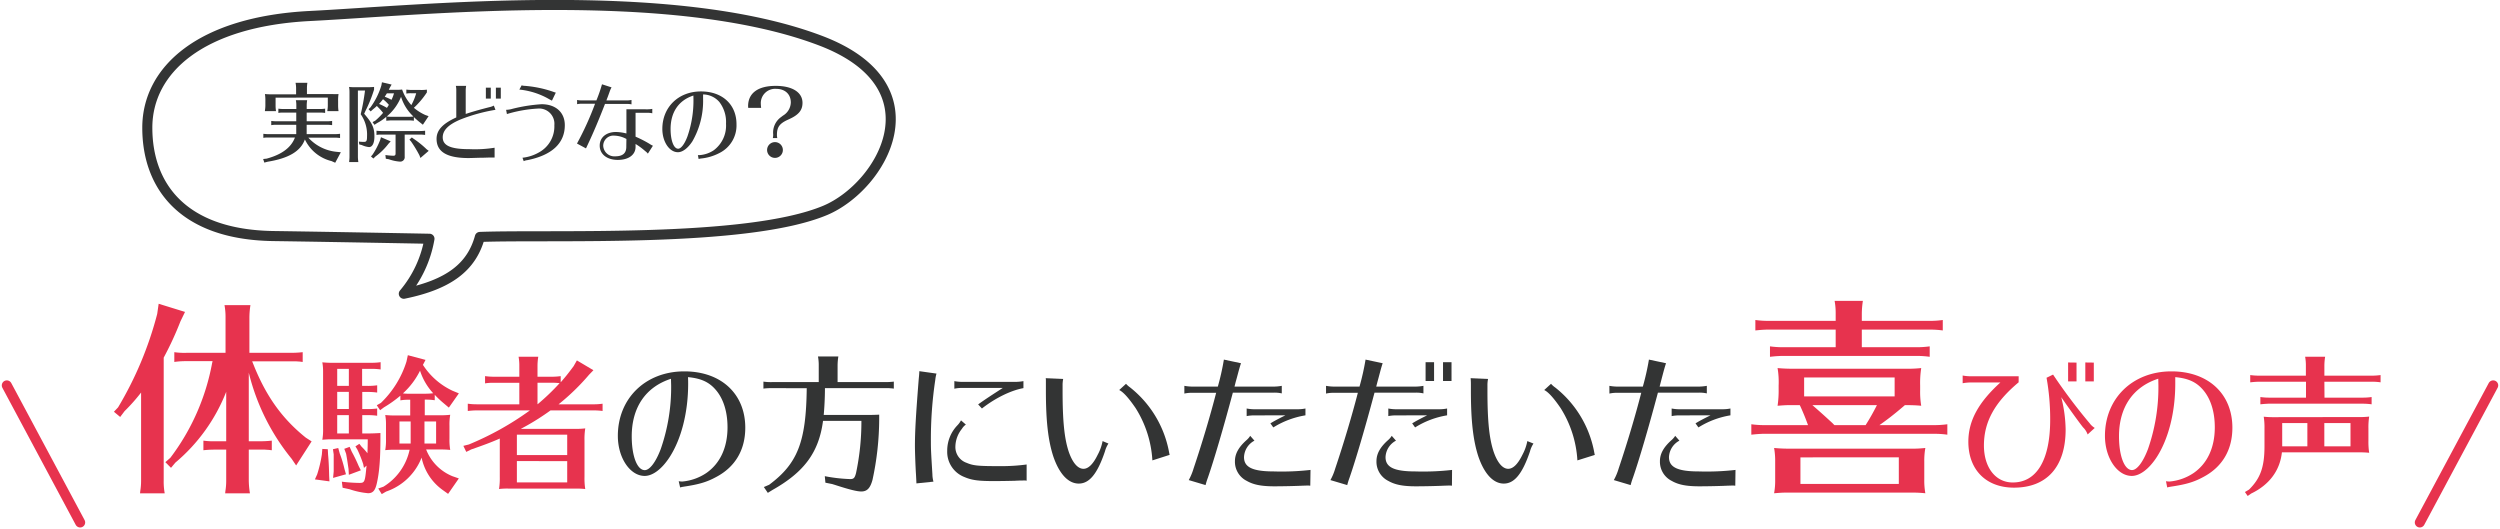 <svg xmlns="http://www.w3.org/2000/svg" width="702.834" height="148.792" viewBox="0 0 702.834 148.792">
  <defs>
    <style>
      .cls-1 {
        fill: #333434;
      }

      .cls-2, .cls-4 {
        fill: none;
        stroke-linecap: round;
        stroke-linejoin: round;
        stroke-width: 2.83px;
      }

      .cls-2 {
        stroke: #333434;
      }

      .cls-3 {
        fill: #e7334e;
      }

      .cls-4 {
        stroke: #e7334e;
      }
    </style>
  </defs>
  <g id="グループ_210" data-name="グループ 210" transform="translate(-288.085 -1234.242)">
    <g id="レイヤー_2" data-name="レイヤー 2" transform="translate(328.078 1234.218)">
      <g id="レイヤー_1" data-name="レイヤー 1" transform="translate(1.42 1.419)">
        <path id="パス_1225" data-name="パス 1225" class="cls-1" d="M50.008,43.163a11.22,11.22,0,0,1-7.485-6.088c-1.209,3.327-4.547,5.3-10.468,6.266l-.943.244-.322-1.009.965-.1q6.388-1.719,7.973-5.944h-7.6a6.522,6.522,0,0,0-1.286.1V35.489a11.933,11.933,0,0,0,1.486.1h7.763V32.96H34.35a6.522,6.522,0,0,0-1.286.1V31.873a11.932,11.932,0,0,0,1.486.1h5.545V29.523H36.368a6.625,6.625,0,0,0-1.3.1v-1.2a10.335,10.335,0,0,0,1.5.1h3.549v-.987a7.241,7.241,0,0,0-.133-1.486h3.172a9.659,9.659,0,0,0-.122,1.486v.987h3.693a10.225,10.225,0,0,0,1.486-.1v1.2a9.981,9.981,0,0,0-1.486-.1h-3.7v2.451h5.667a11.933,11.933,0,0,0,1.486-.1V33.06a9.98,9.98,0,0,0-1.486-.1H43.022v2.628h7.9a11.933,11.933,0,0,0,1.486-.1v1.187a9.98,9.98,0,0,0-1.486-.1h-7.43a12.3,12.3,0,0,0,7.951,3.981l1.187.122-1.586,2.95ZM34.283,25.331v2.307a10.08,10.08,0,0,0,.122,1.486H31.289v-.244a7.441,7.441,0,0,0,.122-1.242V26.273a11.256,11.256,0,0,0-.122-1.963,15.248,15.248,0,0,0,1.852.078H40.05V22.636a7.874,7.874,0,0,0-.155-1.486h3.327a9.659,9.659,0,0,0-.122,1.486V24.31h7.053a12.942,12.942,0,0,0,1.83,0,11.4,11.4,0,0,0-.122,2.007v1.32a10.081,10.081,0,0,0,.122,1.486H48.844v-.244a7.441,7.441,0,0,0,.122-1.242V25.309Z" transform="translate(1.78 0.731)"/>
        <path id="パス_1226" data-name="パス 1226" class="cls-1" d="M55.054,41.957a11.921,11.921,0,0,0,.122,1.486H52.6V43.2a8.694,8.694,0,0,0,.089-1.242v-18.1a8.129,8.129,0,0,0-.122-1.53,15.448,15.448,0,0,0,1.863.078h2.839a22.042,22.042,0,0,0,2.329-.078v.743a37.7,37.7,0,0,1-2.451,6.066l-.333.732c2.3,2.661,2.883,3.97,2.883,6.376,0,1.852-.566,2.994-1.508,2.994a6.343,6.343,0,0,1-2.052-.577l-.7-.166-.122-.8a12.2,12.2,0,0,0,1.486.078c.665,0,.821-.3.821-1.586A9.981,9.981,0,0,0,55.841,30a59.516,59.516,0,0,0,1.209-6.654h-2Zm4.857-10.125a18.4,18.4,0,0,0,2.218-2.218,15.3,15.3,0,0,0-1.586-1.752l-.133-.211c-.521.5-.7.621-1.2,1.042l-.566.521-.6-.643.5-.444a20.338,20.338,0,0,0,3.116-6.243l.155-.865,2.717.643-.444.765c-.2.377-.222.455-.344.7h2.074a8.738,8.738,0,0,0,1.663-.078,12.531,12.531,0,0,0,2.595,4.38A16,16,0,0,0,71.444,24.1H69.958a6.522,6.522,0,0,0-1.286.1V23.072a10.224,10.224,0,0,0,1.486.1h2.218a12.52,12.52,0,0,0,2.074-.078v.765a23.365,23.365,0,0,1-3.66,4.336,13.541,13.541,0,0,0,3.227,2.029l.909.322-1.608,2.406-.721-.577A21.958,21.958,0,0,1,70.79,30.8v1.031a11.8,11.8,0,0,0-1.486-.1H64.292l-1.264.1V30.723a13.218,13.218,0,0,1-2.573,1.763l-.743.488-.543-.765Zm4.358,5.8-.6.643a17.743,17.743,0,0,1-3.715,3.637l-.543.543-.688-.588.444-.5a20.7,20.7,0,0,0,2.151-4.136l.222-.765Zm3.937,4.281a1.253,1.253,0,0,1-1.386,1.408,11.422,11.422,0,0,1-3.072-.665l-.843-.144-.122-1.042a17.743,17.743,0,0,0,2.218.2c.488,0,.643-.155.643-.676V35.725H61.564a6.578,6.578,0,0,0-1.286.1V34.638a11.943,11.943,0,0,0,1.486.089h10.7a11.943,11.943,0,0,0,1.486-.089v1.187a9.982,9.982,0,0,0-1.486-.1H68.206ZM63.77,27.352a2.218,2.218,0,0,1-.277-.288,10.236,10.236,0,0,0-1.386-1.286c-.388.51-.688.865-1.109,1.331a15.836,15.836,0,0,1,2.218,1.109c.155-.244.311-.466.532-.843ZM63.2,24.136l-.6.943a20.616,20.616,0,0,1,1.907.865,10.835,10.835,0,0,0,.688-1.808Zm6.11,6.587a11.91,11.91,0,0,0,1.364-.078A12.642,12.642,0,0,1,67.186,25.1a13.973,13.973,0,0,1-4.037,5.545,12.055,12.055,0,0,0,1.364.078ZM70.7,36.889a26.272,26.272,0,0,1,3.671,2.961l.588.444L72.631,42.3l-.288-.765a35.73,35.73,0,0,0-2.362-3.9l-.444-.488.676-.621Z" transform="translate(4.152 0.717)"/>
        <path id="パス_1227" data-name="パス 1227" class="cls-1" d="M80.295,23.172a5.356,5.356,0,0,0-.122-1.242h2.894a7.23,7.23,0,0,0-.122,1.242v6.654c1.675-.566,3.737-1.164,6.654-1.907a4.835,4.835,0,0,0,1.253-.444l.455,1.187a47.884,47.884,0,0,0-9.8,2.706c-3.416,1.431-5.024,3.039-5.024,5.024,0,2.329,2.218,3.327,7.43,3.327a35.054,35.054,0,0,0,7.153-.4v2.75H90.22c-.277,0-.466,0-2.129.055-1.264,0-3.56.1-4.358.1-6.066,0-8.982-1.763-8.982-5.4,0-2.429,1.686-4.258,5.545-6.022Zm9.7-.743V25.5H88.612V22.429Zm2.817,0V25.5H91.429V22.429Z" transform="translate(6.569 0.816)"/>
        <path id="パス_1228" data-name="パス 1228" class="cls-1" d="M92.38,28.675a6.365,6.365,0,0,0,1.8-.288,45.245,45.245,0,0,1,8.173-1.286c3.981,0,6.532,2.3,6.532,5.888,0,5.1-3.637,8.461-10.59,9.847a2.916,2.916,0,0,0-.965.277l-.344-.965a11.855,11.855,0,0,0,4.7-1.541,8.317,8.317,0,0,0,4.258-7.6,4.292,4.292,0,0,0-4.658-4.68A37.483,37.483,0,0,0,93.522,29.6c-.366.1-.588.177-.643.177a1,1,0,0,0-.266.122ZM105.266,26.1c-.4-.222-.577-.288-1-.543a20.926,20.926,0,0,0-8.162-2.573l.643-1.187a3.693,3.693,0,0,0,.943.144,31.849,31.849,0,0,1,7.574,1.541l.821.288.144.055h.133Z" transform="translate(8.49 0.802)"/>
        <path id="パス_1229" data-name="パス 1229" class="cls-1" d="M110.383,25.933a6.842,6.842,0,0,0,1.231.133h4.192a39.923,39.923,0,0,0,1.575-4.536l2.684.865a7.652,7.652,0,0,0-.554,1.264L119,25.068l-.177.444-.2.554h5.822a7.419,7.419,0,0,0,1.231-.133v1.242a5.688,5.688,0,0,0-1.231-.122h-6.221c-1.63,4.2-3.16,7.874-4.824,11.389-.244.521-.366.81-.521,1.109l-2.528-1.364A84.568,84.568,0,0,0,115.429,27h-3.815a5.157,5.157,0,0,0-1.231.122Zm19.894,2.628a7.13,7.13,0,0,0,1.242-.122v1.242a5.389,5.389,0,0,0-1.242-.133h-3.46v6.709a32.914,32.914,0,0,1,3.915,2.007,5.878,5.878,0,0,0,.965.543l-1.419,2.218a3.8,3.8,0,0,0-.743-.71,19.173,19.173,0,0,0-2.717-2.007v.81c0,2.218-1.93,3.671-5,3.671s-5.079-1.63-5.079-4.014,1.941-3.837,4.58-3.837a12.73,12.73,0,0,1,2.928.421v-6.8ZM124.245,36.9a7.574,7.574,0,0,0-3.327-.932,2.872,2.872,0,0,0-3.194,2.839,3.127,3.127,0,0,0,3.393,2.972c2.052,0,3.094-.865,3.094-2.628Z" transform="translate(10.447 0.772)"/>
        <path id="パス_1230" data-name="パス 1230" class="cls-1" d="M141.982,41.238a5.267,5.267,0,0,0,.566,0,8.284,8.284,0,0,0,3.87-1.342,8.628,8.628,0,0,0,3.471-7.474A9.215,9.215,0,0,0,148,26.29a6.155,6.155,0,0,0-4.558-2.107c0,.477,0,.92,0,1.109a22.778,22.778,0,0,1-3.016,12.087c-1.264,1.93-2.75,3.05-4.059,3.05-2.406,0-4.38-2.95-4.38-6.543,0-6.132,4.524-10.546,10.868-10.546,5.988,0,9.98,3.671,9.98,9.215a8.661,8.661,0,0,1-4.8,8.1,14.15,14.15,0,0,1-5.279,1.553c-.266.055-.288.055-.566.133ZM140.717,24.5c-4.136,1.331-6.41,4.68-6.41,9.4,0,3.249.887,5.545,2.129,5.545.787,0,1.785-1.264,2.595-3.416a30.729,30.729,0,0,0,1.708-10.4Z" transform="translate(12.805 0.969)"/>
        <path id="パス_1231" data-name="パス 1231" class="cls-1" d="M153.73,27.652c0-3.693,2.772-5.722,7.763-5.722,4.658,0,7.53,1.808,7.53,4.78,0,2.007-1.02,3.327-3.671,4.536l-.621.288c-2.218,1.042-2.894,2.085-2.894,4.159a4.1,4.1,0,0,0,.1.92h-1.253a4.647,4.647,0,0,0,.1-.987V35.57A5.345,5.345,0,0,1,163,30.7l.521-.4a4.436,4.436,0,0,0,2.218-3.693c0-2.329-1.608-3.837-4.125-3.837a4.025,4.025,0,0,0-4.314,4.114,9.706,9.706,0,0,0,.1,1.231h-3.637Zm9.725,12.775a2.218,2.218,0,1,1-.926-2.305A2.218,2.218,0,0,1,163.455,40.427Z" transform="translate(15.173 0.816)"/>
        <path id="パス_1232" data-name="パス 1232" class="cls-2" d="M190.728,11.467C148.743-4.5,78.17,2.962,47.264,4.514S1.42,19.707,1.42,35.93,11.212,65.95,36.707,66.382c17.743.255,44.036.765,44.036.765a32.514,32.514,0,0,1-7.208,15.459c12.62-2.573,19.063-7.474,21.38-15.969,20.083-.776,75,1.8,97.1-7.474C207.983,52.42,224.451,24.3,190.728,11.467Z" transform="translate(-1.42 -1.419)"/>
      </g>
    </g>
    <g id="レイヤー_2-2" data-name="レイヤー 2" transform="translate(288.58 1318.824)">
      <g id="レイヤー_1-2" data-name="レイヤー 1" transform="translate(1.42 0)">
        <path id="パス_1210" data-name="パス 1210" class="cls-3" d="M52.233,50.765a17.943,17.943,0,0,0,.286,3.525H45.584l.057-.589a17.992,17.992,0,0,0,.237-2.936V25.952a50.247,50.247,0,0,1-4.645,5.234L40,32.822,38.24,31.358l1.169-1.235a100.052,100.052,0,0,0,11-26.269L50.818,1l7.41,2.29L56.936,5.964a91.3,91.3,0,0,1-4.7,10.174ZM76.154,39.65H79.1a28.625,28.625,0,0,0,3.525-.172v2.7c-.589-.057-.818-.114-1.12-.114l-.818-.057H76.154v8.759a24.124,24.124,0,0,0,.327,3.525H69.514l.057-.589a17.992,17.992,0,0,0,.237-2.936V42.006H66.34a27.88,27.88,0,0,0-2.944.172v-2.7a20.135,20.135,0,0,0,3.468.172h2.944v-13.9a49.644,49.644,0,0,1-14.287,19.9l-1.235,1.472L52.7,45.531,54.106,44.3A62.875,62.875,0,0,0,65.85,17.667l.123-.532h-7.81a21.763,21.763,0,0,0-2.944.221V14.609a19.923,19.923,0,0,0,3.525.18H69.62V4.909a18.312,18.312,0,0,0-.294-3.525h7.295a22.942,22.942,0,0,0-.294,3.525v9.879h11.45a28.493,28.493,0,0,0,3.533-.18v2.748c-.589-.057-.818-.123-1.12-.123l-.818-.057H77.1l.36.883c3.525,8.873,8.047,15.228,14.721,20.576l1.636,1.055-4.351,6.763L88.209,44.59A61.28,61.28,0,0,1,76.154,20.366Z" transform="translate(-8.128 -0.182)"/>
        <path id="パス_1211" data-name="パス 1211" class="cls-3" d="M110.953,45.112l.082,1.578c.172,1.7.254,3.795.3,5.921l.082,1.538-4.089-.556.638-1.407a35.682,35.682,0,0,0,1.317-5.586l.131-1.57Zm11.327-17.8a19.2,19.2,0,0,0,2.557-.171l0,2.044a17.55,17.55,0,0,0-2.56-.172h-1.636v4.817h1.636a19.2,19.2,0,0,0,2.557-.171l0,2.044a17.551,17.551,0,0,0-2.56-.172h-1.636V40.68h1.7c1.153,0,2-.041,3.41-.123v1.284c0,6.052-.294,9.716-1.022,12.905-.466,2-1.1,2.732-2.453,2.732a22.343,22.343,0,0,1-5.193-1.112l-1.963-.425-.213-1.7a44.579,44.579,0,0,0,4.858.343c1.57,0,1.636-.131,2.085-4.858l-.728.638-.213-1.063a32.463,32.463,0,0,0-1.636-4.089l-.548-.9,1.1-.72.638.818a16.356,16.356,0,0,1,1.636,1.832c.041-.728.09-2.682.09-3.917H112.057c-1.1,0-1.488.041-2.642.123a16.119,16.119,0,0,0,.213-3.19V23.325a14.026,14.026,0,0,0-.213-2.642,27.74,27.74,0,0,0,3.2.131h10.632a17.992,17.992,0,0,0,2.56-.172v2.045a17.624,17.624,0,0,0-2.56-.172H120.6v4.776Zm-7.966,19a32.518,32.518,0,0,1,1.325,4.343l.425,1.5-3.623,1.022.172-1.832V46.56l-.213-1.448,1.488-.335Zm2.56-23.791H113.6v4.776h3.271ZM113.6,28.993V33.81h3.271V28.993Zm0,6.543v5.152h3.271V35.535Zm4.089,10.272a41.34,41.34,0,0,1,1.914,3.958l.638,1.276L116.874,52.3l-.09-1.636-.123-.818c-.213-1.448-.262-1.832-.556-3.451L115.59,45l1.5-.556Zm25.516,10.73a14.868,14.868,0,0,1-5.88-9.07,16.356,16.356,0,0,1-9.969,9.544l-1.235.72-.981-1.578,1.456-.507a16.078,16.078,0,0,0,7.36-10.395H129.7a25.124,25.124,0,0,0-2.6.123,16.118,16.118,0,0,0,.213-3.19V38.1a13.29,13.29,0,0,0-.213-2.6,30.594,30.594,0,0,0,3.149.131h3.876V31.209h-.548a11.207,11.207,0,0,0-2.216.172V30.056a33.259,33.259,0,0,1-4.6,3.271l-1.1.818-.94-1.4,1.153-.646a27.536,27.536,0,0,0,7.2-11.629l.384-1.791L138.432,20,137.7,21.4a19.914,19.914,0,0,0,8.35,7.287l1.75.72-2.813,4.007-1.366-1.153a25.931,25.931,0,0,1-2.6-2.453V31.34a17.444,17.444,0,0,0-2.552-.172h-.254V35.56h3.958a22.851,22.851,0,0,0,3.2-.131,15.718,15.718,0,0,0-.213,3.149v3.541a16.672,16.672,0,0,0,.213,3.19c-.9-.082-1.578-.123-2.519-.123H138.6a13.355,13.355,0,0,0,7.36,7.5l1.832.638-3.018,4.343ZM131.1,37.3v6.215h3.149V37.3Zm7.36-7.794a17.884,17.884,0,0,0,2.126-.131,17.1,17.1,0,0,1-3.7-6.346,21.435,21.435,0,0,1-4.817,6.387,12.268,12.268,0,0,0,1.832.09Zm2.944,14.009V37.3h-3.271v6.215Z" transform="translate(-20.714 -3.403)"/>
        <path id="パス_1212" data-name="パス 1212" class="cls-3" d="M189.429,39.484a22.85,22.85,0,0,0,3.2-.131,19.26,19.26,0,0,0-.213,3.4V52.986a19.21,19.21,0,0,0,.213,3.41c-.9-.082-1.578-.123-2.519-.123h-19.08a19.281,19.281,0,0,0-2.642.123,19.362,19.362,0,0,0,.213-3.41V42.207c-2.306,1.03-4.858,1.963-8.056,3.075l-1.366.679-.818-1.7,1.538-.384a83.214,83.214,0,0,0,17.174-9.585H161.819c-.891.041-.981.041-2.216.164V32.41a17.992,17.992,0,0,0,2.56.172h11.932V26.538h-7.418a11.8,11.8,0,0,0-2.216.164V24.657a17.992,17.992,0,0,0,2.56.172h7.074V21.762a13.231,13.231,0,0,0-.213-2.552h5.537a16.567,16.567,0,0,0-.213,2.552v3.067h3.958a17.926,17.926,0,0,0,2.56-.172V26.4c1.317-1.5,2-2.347,3.623-4.523l.932-1.636L194.925,23l-1.235,1.276a62.343,62.343,0,0,1-8.563,8.309h9.814a17.927,17.927,0,0,0,2.56-.172v2.045a18.809,18.809,0,0,0-2.56-.164H182.87a67.789,67.789,0,0,1-8.35,5.185Zm-1.873,1.636H173.408v5.725h14.148Zm-14.148,7.418v6h14.148V48.562Zm5.839-15.98a63.545,63.545,0,0,0,6.175-5.921,19.684,19.684,0,0,0-2.257-.123h-3.958v6.044Z" transform="translate(-30.01 -3.5)"/>
        <path id="パス_1213" data-name="パス 1213" class="cls-1" d="M228.579,55.121a7.172,7.172,0,0,0,.981.09,14.4,14.4,0,0,0,6.772-2.388c3.876-2.682,5.97-7.156,5.97-12.864,0-4.351-1.153-8.015-3.271-10.485-1.914-2.257-4.212-3.271-7.835-3.615.041.818.041,1.57.041,1.873,0,8.007-1.914,15.539-5.242,20.658-2.167,3.329-4.727,5.242-6.984,5.242-4.089,0-7.54-5.071-7.54-11.245,0-10.566,7.794-18.148,18.7-18.148,10.313,0,17.125,6.305,17.125,15.841,0,6.265-2.854,11.082-8.268,13.9-2.593,1.407-4.809,2.045-9.07,2.682a7.016,7.016,0,0,0-.981.213Zm-2.175-28.8c-7.107,2.3-11.032,8.047-11.032,16.185,0,5.586,1.538,9.5,3.664,9.5,1.366,0,3.067-2.175,4.474-5.88a52.758,52.758,0,0,0,2.944-17.894Z" transform="translate(-39.686 -4.416)"/>
        <path id="パス_1214" data-name="パス 1214" class="cls-1" d="M264.062,28.018h-.425a16.855,16.855,0,0,0-2.126.131V26.186a14.321,14.321,0,0,0,2.552.131h13V21.672a13.283,13.283,0,0,0-.213-2.552h5.725a16.567,16.567,0,0,0-.213,2.552v4.645h13.249a19.359,19.359,0,0,0,2.56-.131v1.963c-.433-.041-.6-.082-.818-.082l-.6-.049H278.807c0,2.862-.172,5.668-.343,7.54H289.2c2.682,0,2.977,0,4.858-.082v1.235A81.743,81.743,0,0,1,292.178,53.8c-.638,2.347-1.529,3.271-3.149,3.271-1.194,0-3.271-.507-7.36-1.832l-.818-.254-1.914-.384-.172-1.832a44.4,44.4,0,0,0,7.156.818c.981,0,1.284-.335,1.636-1.742a69.614,69.614,0,0,0,1.5-14.615H278.267C277.1,46.01,273.05,51.58,264.062,56.642l-1.317.818-1.112-1.636,1.488-.638c8.015-5.97,10.4-12.055,10.566-27.144Z" transform="translate(-48.802 -3.483)"/>
        <path id="パス_1215" data-name="パス 1215" class="cls-1" d="M314.015,55.722c-.041-.932-.041-.932-.123-2.453-.172-2.723-.3-6.469-.3-8.178,0-3.917.262-8.6,1.071-18.745.123-1.153.164-1.914.164-2.175l4.825.679a10.1,10.1,0,0,0-.335,1.742A111.729,111.729,0,0,0,318.08,43.9c0,2.38.041,2.977.425,9.282a8.1,8.1,0,0,0,.294,2.045Zm30.636-.818c-.679,0-1.636,0-3.026.082-1.636.041-3.958.082-5.921.082-4.3,0-6.134-.254-8.219-1.145a7.581,7.581,0,0,1-4.817-7.36,10.264,10.264,0,0,1,2.936-7.246,6.055,6.055,0,0,0,.94-1.317l1.366,1.186a3.958,3.958,0,0,0-1.112,1.2,8.178,8.178,0,0,0-1.832,4.907,4.686,4.686,0,0,0,3.157,4.645c1.914.818,3.271.932,9.626.932a52.686,52.686,0,0,0,7.246-.466v4.563ZM326.8,28.889a8.939,8.939,0,0,0-2.126.213V26.967a12.088,12.088,0,0,0,2.126.213h15.13a13.364,13.364,0,0,0,2.167-.213v1.971c-3.4.6-7.835,2.723-11.67,5.725l-1.063-1.153c2.085-1.488,3.574-2.453,6.943-4.637Z" transform="translate(-58.289 -4.403)"/>
        <path id="パス_1216" data-name="パス 1216" class="cls-1" d="M376.182,44.957a7.647,7.647,0,0,0-.981,2.216c-2.126,6.305-4.384,9.037-7.36,9.037s-5.5-2.772-7.156-7.63c-1.448-4.433-2.085-9.928-2.085-18.491V26.964l-.049-.384,4.907.213a8.876,8.876,0,0,0-.164,1.873v1.448c0,8.612.507,13.461,1.742,17.174,1.071,3.067,2.519,4.768,4.138,4.768,1.358,0,2.723-1.317,4-3.966a13.086,13.086,0,0,0,1.366-3.827Zm12.357,4.735a30.809,30.809,0,0,0-4.727-14.721c-1.922-2.805-3.451-4.514-4.6-5.062l1.914-1.75a6.736,6.736,0,0,0,1.153,1.022A30.153,30.153,0,0,1,393.136,46.9c.131.679.172.941.262,1.235Z" transform="translate(-66.48 -4.842)"/>
        <path id="パス_1217" data-name="パス 1217" class="cls-1" d="M406.21,27.567a12.922,12.922,0,0,0,2.126.213h7.287a69.961,69.961,0,0,0,1.7-7.589l4.817,1.022c-.131.343-.344,1.03-.687,2.265l-.466,1.742-.343,1.235-.335,1.325h11.163a13.371,13.371,0,0,0,2.126-.213v2.126a9.152,9.152,0,0,0-2.126-.213H419.843c-2.65,9.928-5.332,19.047-7.033,23.946a19,19,0,0,0-.638,2.045l-4.727-1.407a16.54,16.54,0,0,0,1.358-3.271c2.453-7.287,4.686-14.827,6.346-21.263h-6.812a8.9,8.9,0,0,0-2.126.213Zm35.4,28.076a6.357,6.357,0,0,0-.818-.049l-1.488.049c-1.448.082-5.365.172-7.794.172-3.582,0-5.839-.433-7.712-1.5a6.019,6.019,0,0,1-3.369-5.578c0-2.045,1.022-3.926,3.271-5.921a5.274,5.274,0,0,0,1.022-1.194l1.194,1.358a5.463,5.463,0,0,0-2.936,4.645c0,2.854,2.454,4.007,8.432,4.007a71.319,71.319,0,0,0,10.264-.425Zm-15.8-19.767a10.862,10.862,0,0,0-2.085.2V33.938a11.278,11.278,0,0,0,2.085.213h12.308a11.04,11.04,0,0,0,2.135-.213V35.86a24.688,24.688,0,0,0-9.037,3.4l-.818-1.145c.94-.556,1.284-.769,3.2-1.75l1.022-.507Z" transform="translate(-75.162 -3.678)"/>
        <path id="パス_1218" data-name="パス 1218" class="cls-1" d="M454.91,27.567a12.921,12.921,0,0,0,2.126.213h7.287a69.961,69.961,0,0,0,1.7-7.589l4.817,1.022c-.131.343-.344,1.03-.679,2.265L469.7,25.22l-.335,1.235-.344,1.325h11.147a13.371,13.371,0,0,0,2.126-.213v2.126a9.152,9.152,0,0,0-2.126-.213H468.543c-2.642,9.928-5.332,19.047-7.033,23.946a19,19,0,0,0-.638,2.045l-4.727-1.407a16.051,16.051,0,0,0,1.358-3.271c2.453-7.287,4.686-14.827,6.354-21.263h-6.821a8.939,8.939,0,0,0-2.126.213Zm35.4,28.076a6.462,6.462,0,0,0-.859-.049l-1.488.049c-1.448.082-5.365.172-7.794.172-3.582,0-5.839-.433-7.712-1.5a6.019,6.019,0,0,1-3.369-5.578c0-2.045,1.022-3.926,3.271-5.921a5.076,5.076,0,0,0,1.022-1.194l1.194,1.358a5.479,5.479,0,0,0-2.936,4.645c0,2.854,2.454,4.007,8.432,4.007a71.541,71.541,0,0,0,10.272-.425ZM474.505,35.876a10.861,10.861,0,0,0-2.085.2V33.938a11.277,11.277,0,0,0,2.085.213h12.308a11.041,11.041,0,0,0,2.135-.213V35.86a24.256,24.256,0,0,0-9,3.4l-.818-1.145c.932-.556,1.276-.769,3.19-1.75l1.022-.507Zm10.779-14.958V26.2H482.9V20.918Zm4.907,0V26.2H487.8V20.918Z" transform="translate(-84.034 -3.678)"/>
        <path id="パス_1219" data-name="パス 1219" class="cls-1" d="M522.283,44.957a7.424,7.424,0,0,0-.982,2.216c-2.134,6.305-4.392,9.037-7.36,9.037s-5.5-2.772-7.156-7.63c-1.448-4.433-2.094-9.928-2.094-18.491V28.6c0-.6,0-1.022-.041-1.636l-.041-.384,4.907.213a8.339,8.339,0,0,0-.172,1.873v1.448c0,8.612.515,13.461,1.75,17.174,1.063,3.067,2.511,4.768,4.089,4.768,1.366,0,2.723-1.317,4.007-3.966a13.294,13.294,0,0,0,1.366-3.827Zm12.349,4.735a30.809,30.809,0,0,0-4.727-14.721c-1.914-2.805-3.451-4.514-4.6-5.062l1.914-1.75a6.406,6.406,0,0,0,1.153,1.022,30.153,30.153,0,0,1,10.9,17.739c.131.679.172.94.254,1.235Z" transform="translate(-93.088 -4.842)"/>
        <path id="パス_1220" data-name="パス 1220" class="cls-1" d="M552.31,27.567a13.007,13.007,0,0,0,2.126.213h7.287a70.582,70.582,0,0,0,1.709-7.589l4.809,1.022c-.123.343-.335,1.03-.679,2.265L567.1,25.22l-.319,1.235-.344,1.325h11.139a13.558,13.558,0,0,0,2.134-.213v2.126a9.266,9.266,0,0,0-2.134-.213H565.96c-2.642,9.928-5.324,19.047-7.033,23.946a18.982,18.982,0,0,0-.638,2.045l-4.727-1.407a15.987,15.987,0,0,0,1.366-3.271c2.454-7.287,4.686-14.827,6.346-21.263h-6.821a8.938,8.938,0,0,0-2.126.213Zm35.4,28.076a6.353,6.353,0,0,0-.818-.049l-1.5.049c-1.448.082-5.365.172-7.794.172-3.582,0-5.839-.433-7.712-1.5a6.011,6.011,0,0,1-3.361-5.578c0-2.045,1.022-3.926,3.271-5.921a5.5,5.5,0,0,0,1.022-1.194l1.186,1.358a5.48,5.48,0,0,0-2.936,4.645c0,2.854,2.454,4.007,8.432,4.007a71.386,71.386,0,0,0,10.272-.425ZM571.905,35.876a10.858,10.858,0,0,0-2.085.2V33.938a11.276,11.276,0,0,0,2.085.213h12.316a11.023,11.023,0,0,0,2.126-.213V35.86a24.308,24.308,0,0,0-9,3.4l-.818-1.145c.932-.556,1.276-.769,3.2-1.75l1.022-.507Z" transform="translate(-101.778 -3.678)"/>
        <path id="パス_1221" data-name="パス 1221" class="cls-3" d="M643.792,29.736c-2.511,2.143-4.4,3.607-6.665,5.2h15.416a26.991,26.991,0,0,0,3.672-.245V37.62a26.359,26.359,0,0,0-3.672-.245H604.291c-1.284.065-1.407.065-3.181.245V34.692a26.857,26.857,0,0,0,3.672.245h12.267c-.671-1.84-1.1-2.936-2.085-5.144l-.237-.483h-2.453c-1.587,0-2.077.057-3.786.18a28.173,28.173,0,0,0,.3-4.645V23.8a23.717,23.717,0,0,0-.3-4.907,41.708,41.708,0,0,0,4.588.18h31.208a34.176,34.176,0,0,0,4.588-.18,27.733,27.733,0,0,0-.3,4.907v1.284a24.073,24.073,0,0,0,.3,4.408c-1.284-.123-2.568-.18-4.343-.18h-.245Zm-11.621-16.7h15.416a26.986,26.986,0,0,0,3.672-.245v2.936a25.165,25.165,0,0,0-3.672-.245H609.534c-1.284.057-1.407.057-3.181.245V12.791a26.857,26.857,0,0,0,3.672.245h14.8V8.08h-19.4c-1.284.057-1.407.057-3.181.237V5.381a25.77,25.77,0,0,0,3.672.245h18.908V3.672a19.3,19.3,0,0,0-.3-3.672h7.949a23.956,23.956,0,0,0-.3,3.672V5.627h19.088a25.77,25.77,0,0,0,3.672-.245V8.317a26.308,26.308,0,0,0-3.672-.237H632.171Zm13.273,28.509a32.71,32.71,0,0,0,4.588-.188,20.911,20.911,0,0,0-.3,3.86v5.013a20.447,20.447,0,0,0,.3,3.86,34.541,34.541,0,0,0-3.607-.188H611.308c-1.636,0-2.143.065-3.795.188a19.7,19.7,0,0,0,.3-3.86V45.218a20.847,20.847,0,0,0-.3-3.86,41.389,41.389,0,0,0,4.588.188ZM614.915,44v7.467h27.659V43.991ZM641.4,21.542H615.954v5.324H641.4Zm-23.128,7.769c2.02,1.775,2.265,1.955,5.725,5.136a4.633,4.633,0,0,0,.491.491h8.751a63.645,63.645,0,0,0,3.181-5.627Z" transform="translate(-110.668 0)"/>
        <path id="パス_1222" data-name="パス 1222" class="cls-3" d="M689.493,26.758c-6.731,5.618-9.757,11.114-9.757,17.763,0,6.175,3.271,10.395,8.1,10.395,6.731,0,10.525-6.305,10.525-17.64a65.026,65.026,0,0,0-1.022-11.8l1.832-.891A157.507,157.507,0,0,0,709.481,38.3l.164.213a5.184,5.184,0,0,0,1.243,1.071l-2,1.832a5.168,5.168,0,0,0-1.284-2c-.973-1.194-3.958-5.324-6.134-8.481a38.913,38.913,0,0,1,1.235,9.078c0,10.435-5.234,16.357-14.525,16.357-7.843,0-12.824-5.03-12.824-12.905,0-5.839,2.764-10.992,9-16.659h-8.473a12.16,12.16,0,0,0-2.126.213V24.844a11.711,11.711,0,0,0,2.126.213h13.617Zm16.275-5.545V26.5H703.4V21.18Zm4.858,0V26.5h-2.388V21.18Z" transform="translate(-123.901 -3.858)"/>
        <path id="パス_1223" data-name="パス 1223" class="cls-3" d="M739.828,55.121a7.288,7.288,0,0,0,.982.09,14.4,14.4,0,0,0,6.772-2.388c3.885-2.682,5.97-7.156,5.97-12.864,0-4.351-1.153-8.015-3.271-10.485-1.922-2.257-4.22-3.271-7.843-3.615v1.873c0,8.007-1.914,15.539-5.234,20.658-2.175,3.329-4.735,5.242-6.992,5.242-4.089,0-7.54-5.071-7.54-11.245,0-10.566,7.794-18.148,18.7-18.148,10.313,0,17.125,6.305,17.125,15.841,0,6.265-2.854,11.082-8.26,13.9-2.6,1.407-4.817,2.045-9.078,2.682a7.279,7.279,0,0,0-.981.213ZM737.661,26.3c-7.115,2.3-11.041,8.047-11.041,16.185,0,5.586,1.537,9.5,3.664,9.5,1.366,0,3.067-2.175,4.474-5.88A52.76,52.76,0,0,0,737.7,28.215Z" transform="translate(-132.813 -4.416)"/>
        <path id="パス_1224" data-name="パス 1224" class="cls-3" d="M802.53,36.164a22.435,22.435,0,0,0,3.19-.131,20.087,20.087,0,0,0-.213,3.41V42.8a20.03,20.03,0,0,0,.213,3.41,25.057,25.057,0,0,0-2.511-.123H781.185c-.556,5.152-3.582,9.16-8.653,11.589l-.973.679-.769-1.112,1.145-.679c3.2-3.149,4.351-6.346,4.351-12.186v-4.9a19.488,19.488,0,0,0-.213-3.41,27.578,27.578,0,0,0,3.189.131Zm-9.372-5.455h10.689a17.926,17.926,0,0,0,2.56-.172v2.045a18.856,18.856,0,0,0-2.56-.172h-26.5c-.892.049-.981.049-2.216.172V30.537a17.993,17.993,0,0,0,2.56.172h10.264V26.235H774.495c-.891.041-.981.041-2.216.172V24.362a19.292,19.292,0,0,0,2.56.172h13.085V21.762a13.232,13.232,0,0,0-.213-2.552h5.627a16.567,16.567,0,0,0-.213,2.552v2.772h13.249a19.179,19.179,0,0,0,2.552-.172V26.4a17.446,17.446,0,0,0-2.552-.172H793.125Zm-11.891,7.14v6.543h7.074V37.848Zm11.842,0v6.543h7.36V37.848Z" transform="translate(-141.579 -3.5)"/>
        <line id="線_24" data-name="線 24" class="cls-4" x2="20.617" y2="38.528" transform="translate(0 23.766)"/>
        <line id="線_25" data-name="線 25" class="cls-4" x1="20.626" y2="38.528" transform="translate(678.378 23.766)"/>
      </g>
    </g>
  </g>
</svg>
